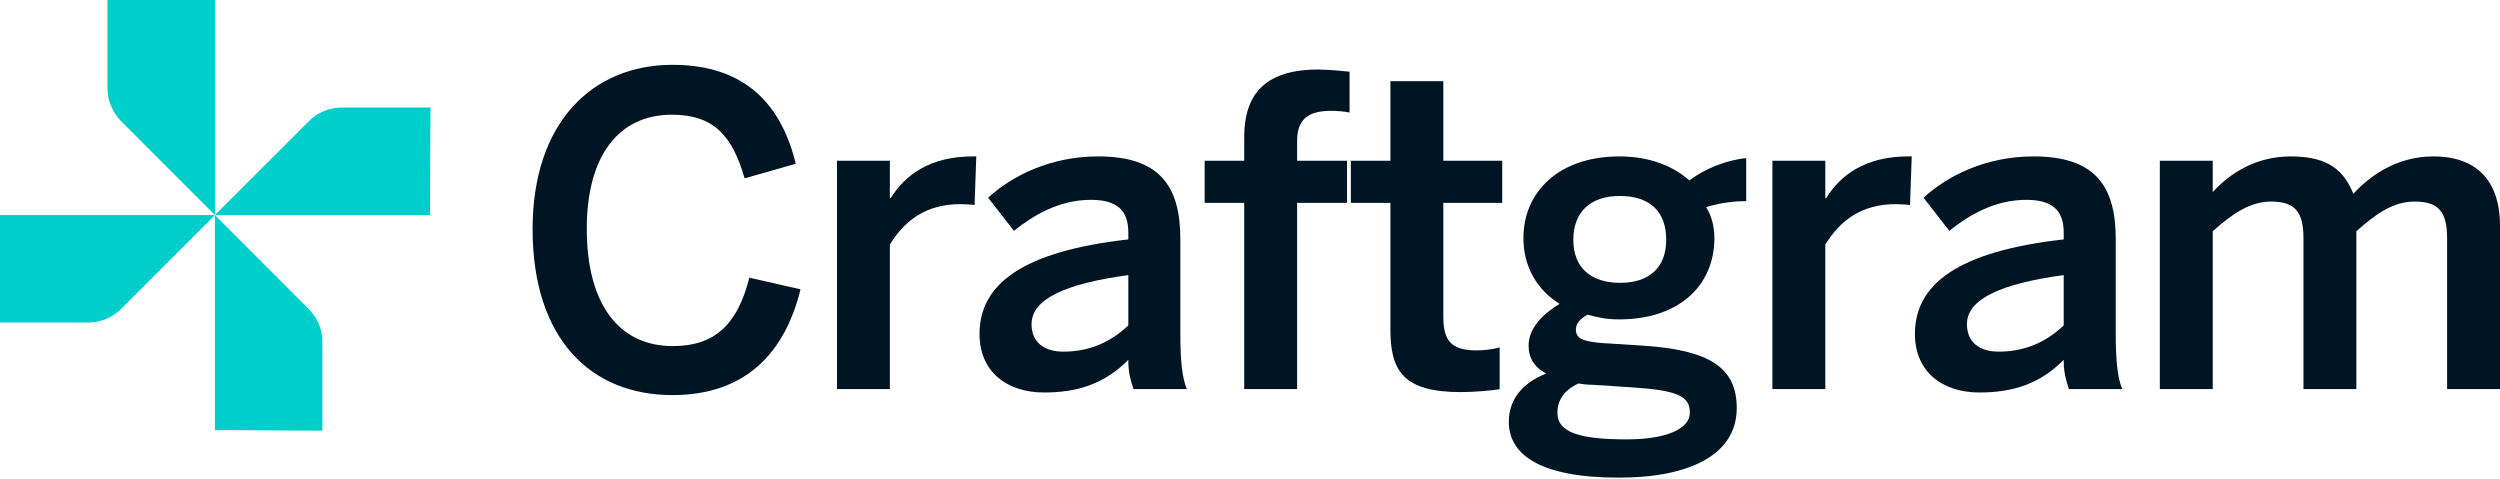 <svg width="188" height="36" viewBox="0 0 188 36" fill="none" xmlns="http://www.w3.org/2000/svg">
<path d="M162.42 29.257V12.085H166.398V14.446C167.724 12.991 169.664 11.762 172.283 11.762C175.161 11.762 176.293 12.894 176.972 14.575C178.331 13.088 180.368 11.762 182.987 11.762C186.48 11.762 188 13.864 188 16.936V29.257H184.022V17.939C184.022 16.03 183.473 15.157 181.597 15.157C179.98 15.157 178.686 16.063 177.199 17.389V29.257H173.221V17.939C173.221 16.03 172.671 15.157 170.796 15.157C169.211 15.157 167.885 16.063 166.398 17.389V29.257H162.42Z" fill="#001524"/>
<path d="M148.853 29.516C146.072 29.516 144.002 27.963 144.002 25.118C144.002 21.399 147.171 18.909 155.191 18.003V17.486C155.191 15.772 154.286 15.028 152.378 15.028C149.985 15.028 148.044 16.192 146.589 17.356L144.649 14.866C146.492 13.185 149.37 11.762 152.927 11.762C157.52 11.762 159.104 13.961 159.104 17.971V25.053C159.104 27.123 159.234 28.384 159.589 29.257H155.579C155.353 28.546 155.191 28.028 155.191 27.058C153.445 28.837 151.408 29.516 148.853 29.516ZM150.308 26.444C152.345 26.444 153.93 25.668 155.191 24.471V20.687C150.437 21.334 147.915 22.498 147.915 24.374C147.915 25.732 148.853 26.444 150.308 26.444Z" fill="#001524"/>
<path d="M133.285 29.257V12.085H137.263V14.899H137.328C138.395 13.185 140.238 11.762 143.504 11.762H143.763L143.634 15.416C143.44 15.384 142.793 15.351 142.566 15.351C140.012 15.351 138.395 16.548 137.263 18.391V29.257H133.285Z" fill="#001524"/>
<path d="M121.742 35.919C115.824 35.919 113.463 34.205 113.463 31.715C113.463 30.001 114.53 28.772 116.276 28.093C115.403 27.64 114.95 26.929 114.95 25.991C114.95 24.697 115.985 23.63 117.279 22.854C115.533 21.754 114.562 20.008 114.562 17.906C114.562 14.381 117.279 11.762 121.774 11.762C124.135 11.762 125.881 12.538 127.045 13.573C128.145 12.7 129.891 12.02 131.314 11.891V15.125C130.538 15.125 129.438 15.222 128.306 15.578C128.695 16.192 128.921 17.001 128.921 17.906C128.921 21.496 126.237 24.018 121.774 24.018C120.804 24.018 120.222 23.889 119.381 23.662C118.863 23.953 118.508 24.309 118.508 24.762C118.508 25.441 118.961 25.668 120.48 25.797L123.52 25.991C128.598 26.314 130.603 27.672 130.603 30.68C130.603 34.205 127.045 35.919 121.742 35.919ZM121.839 21.269C124.005 21.269 125.299 20.137 125.299 18.035C125.299 15.901 124.07 14.737 121.806 14.737C119.607 14.737 118.314 15.933 118.314 18.035C118.314 20.137 119.64 21.269 121.839 21.269ZM122.356 33.041C125.267 33.041 127.078 32.265 127.078 31.036C127.078 29.807 126.204 29.354 122.712 29.128L119.737 28.934C119.381 28.934 119.058 28.901 118.702 28.837C117.57 29.354 117.117 30.163 117.117 31.036C117.117 32.556 118.863 33.041 122.356 33.041Z" fill="#001524"/>
<path d="M109.863 29.486C105.497 29.486 104.559 27.87 104.559 24.765V15.257H101.584V12.088H104.559V6.105H108.537V12.088H112.967V15.257H108.537V23.762C108.537 25.606 109.087 26.35 111.059 26.35C111.641 26.35 112.385 26.253 112.773 26.123V29.26C112.353 29.357 110.865 29.486 109.863 29.486Z" fill="#001524"/>
<path d="M93.565 29.257V15.255H90.59V12.085H93.565V10.339C93.565 7.461 94.762 5.229 99.127 5.229C99.871 5.229 101.197 5.359 101.488 5.391V8.463C101.229 8.399 100.583 8.334 100.13 8.334C98.707 8.334 97.543 8.722 97.543 10.565V12.085H101.294V15.255H97.543V29.257H93.565Z" fill="#001524"/>
<path d="M78.511 29.516C75.73 29.516 73.66 27.963 73.66 25.118C73.66 21.399 76.829 18.909 84.849 18.003V17.486C84.849 15.772 83.944 15.028 82.036 15.028C79.643 15.028 77.703 16.192 76.247 17.356L74.307 14.866C76.15 13.185 79.028 11.762 82.586 11.762C87.178 11.762 88.762 13.961 88.762 17.971V25.053C88.762 27.123 88.892 28.384 89.248 29.257H85.237C85.011 28.546 84.849 28.028 84.849 27.058C83.103 28.837 81.066 29.516 78.511 29.516ZM79.966 26.444C82.004 26.444 83.588 25.668 84.849 24.471V20.687C80.096 21.334 77.573 22.498 77.573 24.374C77.573 25.732 78.511 26.444 79.966 26.444Z" fill="#001524"/>
<path d="M62.94 29.257V12.085H66.917V14.899H66.982C68.049 13.185 69.892 11.762 73.159 11.762H73.417L73.288 15.416C73.094 15.384 72.447 15.351 72.221 15.351C69.666 15.351 68.049 16.548 66.917 18.391V29.257H62.94Z" fill="#001524"/>
<path d="M50.561 29.711C44.416 29.711 40.051 25.475 40.051 17.229C40.051 9.208 44.546 4.875 50.561 4.875C56.123 4.875 58.775 7.947 59.842 12.313L55.994 13.412C55.088 10.243 53.698 8.626 50.529 8.626C46.486 8.626 44.126 11.763 44.126 17.196C44.126 22.888 46.551 26.025 50.593 26.025C53.698 26.025 55.444 24.472 56.35 20.883L60.198 21.756C59.034 26.51 56.091 29.711 50.561 29.711Z" fill="#001524"/>
<g clip-path="url(#clip0_16786_2939)">
<path d="M16.165 0.002V16.171L9.112 9.117C8.456 8.456 8.087 7.564 8.082 6.633V0.002H16.165Z" fill="#00CECB"/>
<path d="M32.334 16.172H16.16L23.222 9.117C23.551 8.785 23.944 8.522 24.377 8.345C24.81 8.168 25.274 8.081 25.741 8.087H32.371L32.334 16.172Z" fill="#00CECB"/>
<path d="M16.16 32.341V16.172L23.213 23.236C23.546 23.564 23.808 23.957 23.985 24.39C24.162 24.823 24.25 25.288 24.243 25.756V32.387L16.16 32.341Z" fill="#00CECB"/>
<path d="M-0.002 16.172H16.163L9.11 23.227C8.452 23.886 7.559 24.256 6.628 24.257H-0.002V16.172Z" fill="#00CECB"/>
</g>
<defs>
<clipPath id="clip0_16786_2939">
<rect width="32.339" height="32.339" fill="white"/>
</clipPath>
</defs>
</svg>
